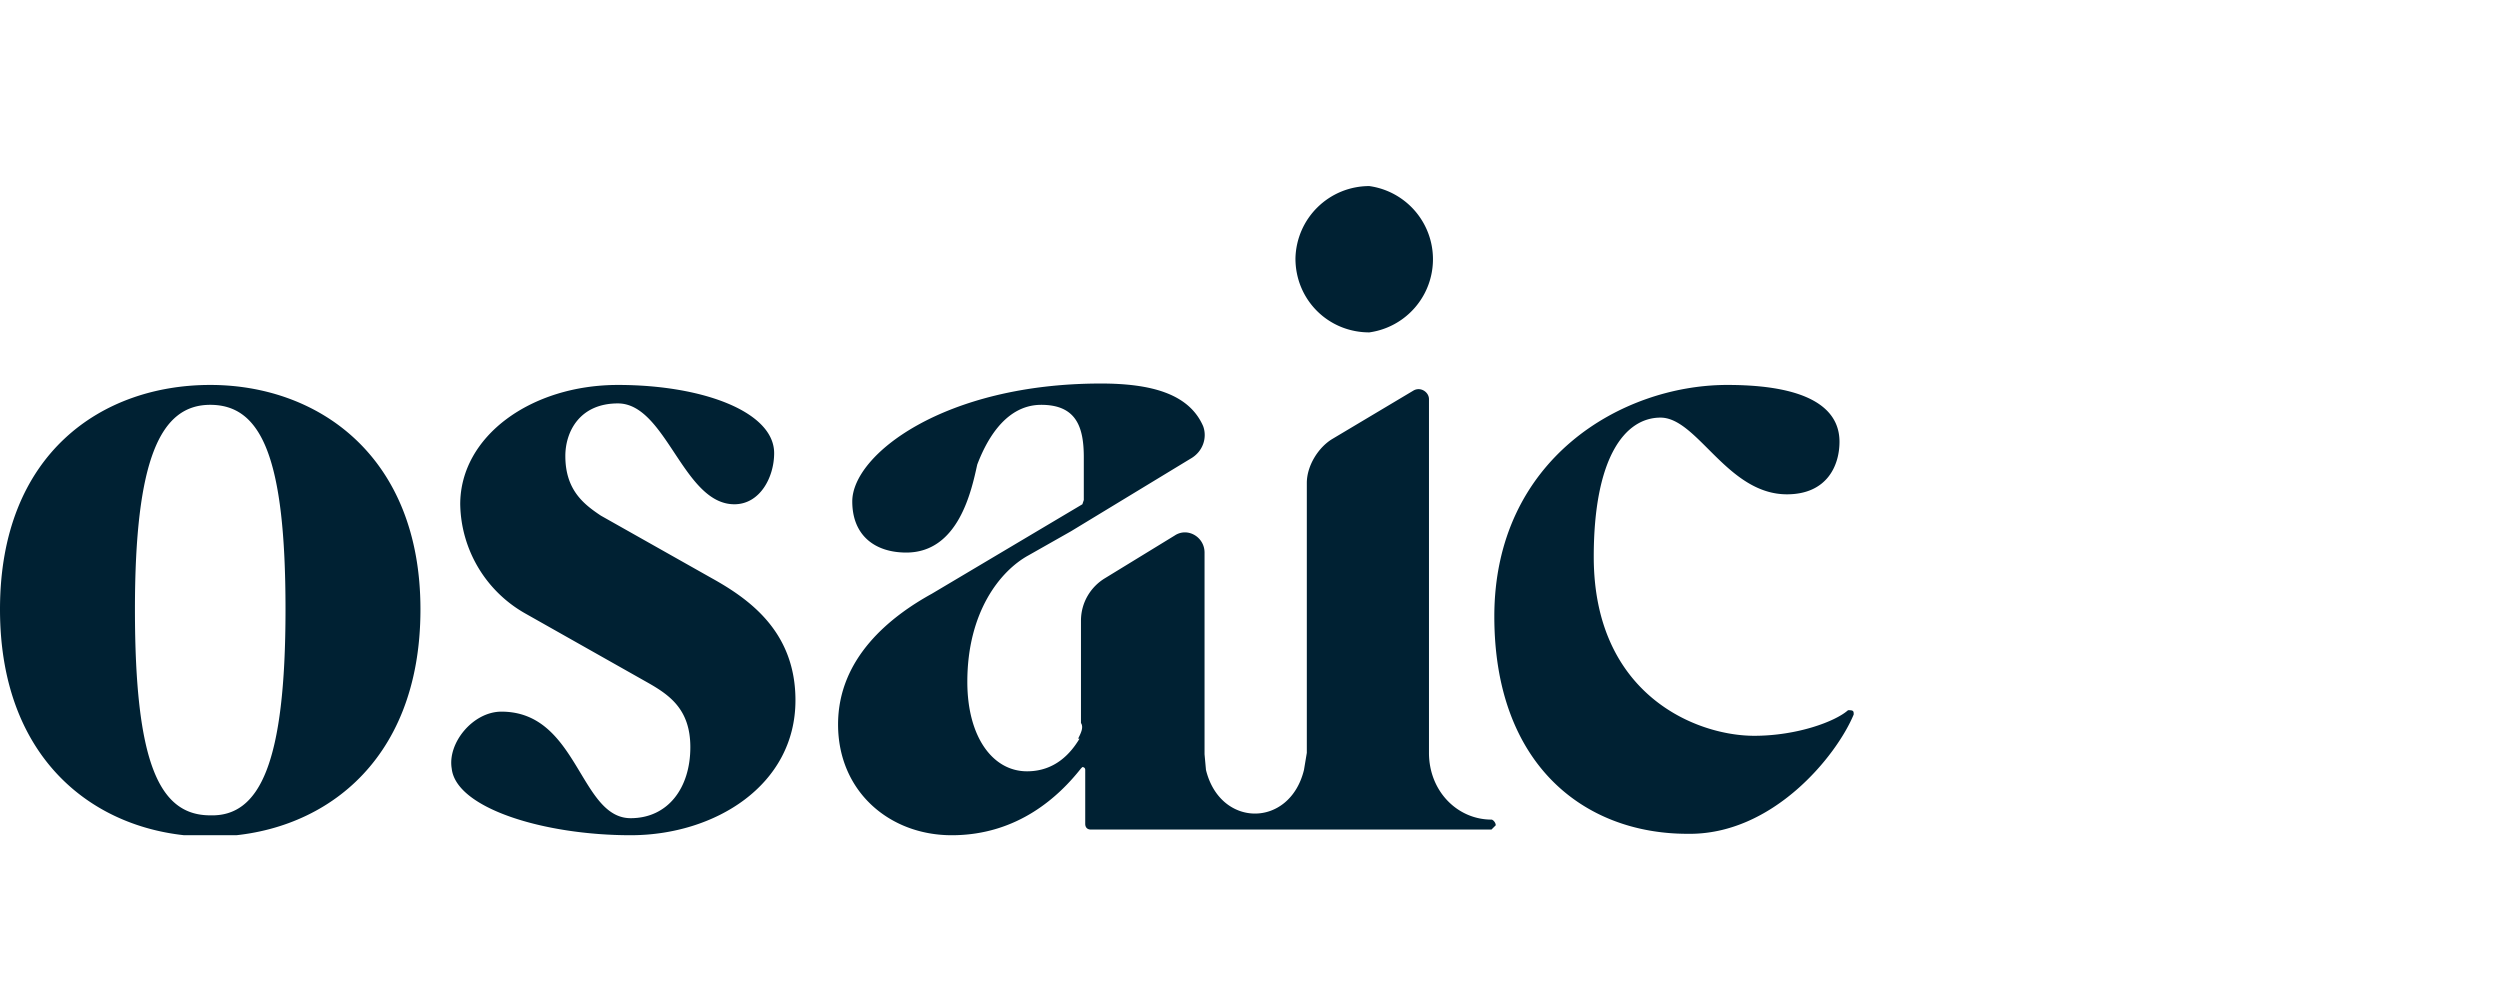 <svg xmlns="http://www.w3.org/2000/svg" width="176" height="70" fill="none" viewBox="0 0 176 70"><g clip-path="url(#a)"><path fill="#002133" d="M56 49.3c0 6-5.7 9.5-11.6 9.5-6.1 0-12.3-1.9-12.6-4.7-.3-1.8 1.5-4 3.5-4 5.4 0 5.5 7.5 9.1 7.5 2.6 0 4.2-2.1 4.2-5 0-2.7-1.5-3.7-3.1-4.6L37 43.2a9 9 0 0 1-4.6-7.7c0-4.8 5-8.4 11.1-8.4 6 0 11 1.9 11 4.8 0 1.7-1 3.6-2.8 3.6-3.6 0-4.8-7.1-8.2-7.1-2.7 0-3.7 2-3.7 3.7 0 2.4 1.3 3.4 2.5 4.2l7.8 4.4c2.7 1.5 5.9 3.8 5.9 8.6ZM76 52c-.6 1-1.7 2.3-3.7 2.3-2.4 0-4.2-2.4-4.2-6.3 0-4.9 2.3-7.8 4.3-8.9l3-1.7 8.4-5.1c.9-.5 1.2-1.5.9-2.3-1-2.3-3.7-3-7.2-3-11 0-17.5 5-17.5 8.3 0 2.4 1.6 3.6 3.8 3.6 3.7 0 4.6-4.4 5-6.2.5-1.3 1.8-4.2 4.5-4.2 2.5 0 3 1.6 3 3.7v3l-.1.3-10.6 6.3C62.7 43.4 59 46.3 59 51c0 4.7 3.6 7.8 8 7.8 4.7 0 7.6-2.8 9.1-4.7l.1-.1s.2 0 .2.2V58c0 .2.1.4.4.4H105l.3-.3c0-.2-.2-.4-.3-.4-2.4 0-4.4-2-4.4-4.7V28.1c0-.5-.6-.9-1.1-.6l-5.7 3.4c-1 .6-1.8 1.9-1.8 3.1v19l-.2 1.2c-1 4.1-5.9 4.1-6.9 0l-.1-1.1V38.9c0-1.1-1.2-1.8-2.1-1.2l-4.9 3c-1 .6-1.7 1.7-1.7 3v7.2c.2.3 0 .7-.2 1.1Zm20.4-28.6a5.2 5.2 0 0 0 0-10.3 5.2 5.2 0 0 0-5.2 5.1c0 2.9 2.3 5.2 5.2 5.2ZM29.6 42.9c0 11-7.2 16-14.8 16-7.6 0-14.8-5-14.8-16s7.2-15.8 14.8-15.8c7.6 0 14.8 5 14.8 15.8Zm-9.5 0c0-10.7-1.7-14.4-5.3-14.4-3.5 0-5.3 3.8-5.3 14.4 0 10.8 1.7 14.5 5.3 14.5 3.5.1 5.3-3.7 5.3-14.5Zm110.4 7.4c0-.2 0-.3-.3-.3h-.1c-.9.8-3.6 1.8-6.6 1.8-4.1 0-11.3-2.9-11.3-12.6 0-7 2.2-9.8 4.7-9.8 2.6 0 4.7 5.4 8.9 5.4 2.8 0 3.7-2 3.7-3.7 0-1.6-1-4-7.9-4-7.4 0-16.4 5.2-16.4 16.3 0 10.4 6.3 15.3 13.6 15.3 6 .1 10.5-5.5 11.7-8.4Z"/></g><defs><clipPath id="a"><path fill="#fff" d="M0 13h130.6v45.8H0z"/></clipPath></defs></svg>